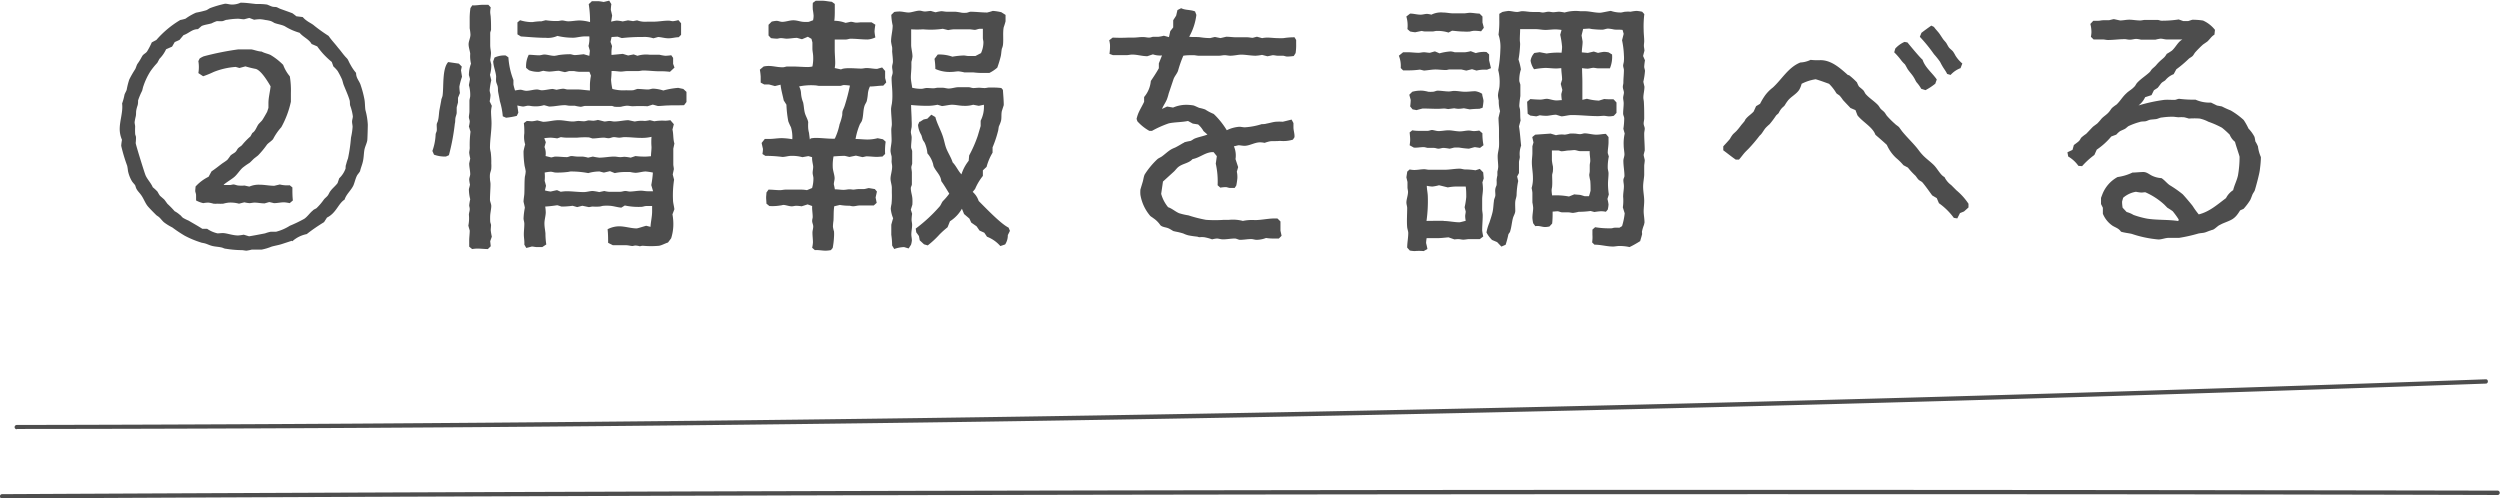 <svg xmlns="http://www.w3.org/2000/svg" viewBox="0 0 417.68 83.28"><defs><style>.cls-1{fill:#4d4d4d;}</style></defs><g id="Layer_2" data-name="Layer 2"><g id="レイヤー_1" data-name="レイヤー 1"><path class="cls-1" d="M48.75,40.23l-1.65.54c-.53.18-1.16.27-1.74.44a8.73,8.73,0,0,1-1.64.49c-.58,0-1.12,0-1.65,0a7.39,7.39,0,0,1-.89.18c-.23,0-.54-.09-.81-.09a17.25,17.25,0,0,1-2.62-.23c-.27,0-.49-.17-.76-.22-.58-.13-1.2-.13-1.74-.31-.31-.09-.67-.27-1-.36s-.53-.09-.71-.17a15.53,15.53,0,0,1-2.68-1.12A22,22,0,0,1,28.79,38a8.53,8.53,0,0,1-1.38-.85c-.27-.22-.49-.54-.76-.8s-.4-.27-.58-.45c-.44-.44-.93-.93-1.33-1.38s-.67-1.16-1-1.69-.62-.76-.85-1.12-.22-.58-.31-.75-.44-.49-.58-.76a5.56,5.56,0,0,1-.62-1.65,8.32,8.32,0,0,0-.13-.85,27.44,27.44,0,0,1-1-3.34,8.22,8.22,0,0,1,.13-1A4.55,4.55,0,0,1,20,21.56c0-1.42.58-2.89.4-4.27a8.92,8.92,0,0,0,.4-1.47c.09-.27.27-.54.36-.8a12.33,12.33,0,0,1,.44-1.74,17,17,0,0,1,1-1.74c.13-.27.22-.62.35-.85a9,9,0,0,0,.72-1.16l.13-.22c.22-.31.62-.44.8-.76a12.69,12.69,0,0,0,.76-1.47l.76-.4a16.26,16.26,0,0,1,4-3.34A6.5,6.5,0,0,0,31,3.12a9.29,9.29,0,0,1,1.74-1,16.58,16.58,0,0,0,1.69-.4c.27-.09.49-.31.76-.4A18.74,18.74,0,0,1,37.61.62c.36,0,.76.14,1.12.14A3.41,3.41,0,0,0,40.2.45c.89,0,1.69.13,2.58.22a11.44,11.44,0,0,1,1.83.09c.26.09.58.26.89.35s.58,0,.85.14.44.22.71.31l1.47.53a1.06,1.06,0,0,0,.27.09,8.33,8.33,0,0,1,.71.54l1.07.13a3.18,3.18,0,0,0,.58.54c.44.35,1,.58,1.38.93A27.48,27.48,0,0,0,54.9,6c.49.72,1.07,1.3,1.6,2,.4.44.72.93,1.12,1.38.13.17.31.31.44.49s.32.67.49.93a7.45,7.45,0,0,0,.94,1.38c0,.94.58,1.34.8,2.14a17.16,17.16,0,0,1,.58,2.19c.13.62.09,1.29.18,1.87a11.49,11.49,0,0,1,.4,2.45c0,.31-.05,2.4-.09,2.63-.09.53-.4,1.07-.49,1.64s-.09,1.16-.22,1.79-.36,1.11-.49,1.69c0,.09-.49.67-.49.71-.27.49-.4,1.16-.63,1.7-.4.84-1.2,1.47-1.47,2.36-1.07.67-1.38,2.23-2.94,3l-.49.76c-1,.62-2,1.29-2.89,2a5.09,5.09,0,0,0-2.41,1.2Zm-21-32a5.59,5.59,0,0,1-1.11,1.6l-.36.67a11.85,11.85,0,0,0-1.16,1.43,11.28,11.28,0,0,0-1.16,2.45c-.09.22-.13.53-.22.8a11.26,11.26,0,0,0-.67,1.6c0,.27,0,.58-.09.85s-.17.53-.22.85,0,.66-.09,1a9.44,9.44,0,0,0-.18.93c0,.27.09.49.09.76a11.22,11.22,0,0,0,0,1.16c0,.22.14.4.14.62a7,7,0,0,1-.05.94c0,.26,1.43,4.85,1.61,5.3.26.71.93,1.34,1.24,2.09a7.28,7.28,0,0,1,.81.76,4.73,4.73,0,0,0,.4.67l.71.62c.18.23.36.49.53.72a15.76,15.76,0,0,1,1.21,1.24,4.14,4.14,0,0,1,.84.58c.23.14.36.4.58.54a8.14,8.14,0,0,0,.89.44c.76.45,1.56.89,2.32,1.38l.8,0a5,5,0,0,0,1.74.76c.27,0,.58-.05.85-.05.67,0,1.65.4,2.58.4a7.58,7.58,0,0,0,.94-.13l.89.27c.89-.14,1.78-.32,2.67-.49a6.28,6.28,0,0,1,.94-.27c.26,0,.62,0,.89,0a8,8,0,0,0,2.31-1,23.22,23.22,0,0,0,2.41-1.16c.54-.36.94-1,1.43-1.38.13-.18.44-.27.62-.4a9.81,9.81,0,0,0,1.25-1.47c.18-.22.44-.4.62-.63s.27-.53.45-.75c.35-.49.84-.85,1.2-1.34l.27-.8a4.14,4.14,0,0,0,1.07-1.65c0-.22,0-.49.09-.67a7.4,7.4,0,0,1,.31-1A27,27,0,0,0,58.64,23a12.29,12.29,0,0,0,.27-1.79c0-.31-.09-.58-.09-.89s.13-.58.13-.89a8.13,8.13,0,0,0-.44-1.78c-.09-.31,0-.67-.13-1-.18-.63-.67-1.74-.94-2.41-.13-.31-.18-.67-.31-1a15,15,0,0,0-.72-1.38,5.66,5.66,0,0,0-.71-.76l-.27-.75A15,15,0,0,1,54,9,13.68,13.68,0,0,1,53,7.75l-.94-.4c-.44-.8-1.42-1.16-2-1.87a9.87,9.87,0,0,1-2.5-1.11c-.58-.27-1.16-.32-1.73-.54a3.66,3.66,0,0,0-.58-.31,5.73,5.73,0,0,0-.9-.18,6.58,6.58,0,0,0-.89-.13,6.61,6.61,0,0,0-1,.09L41.67,3c-.09,0-.85.22-.89.22-.36,0-.72-.09-1.07-.09a12.06,12.06,0,0,0-1.79.18c-.26,0-.49.18-.75.22s-.67,0-.94,0a5.43,5.43,0,0,0-.85.36c-.57.18-1.15.22-1.69.45l-.62.53c-1,0-1.52.71-2.41,1l-.67.8-.8.36-.44.76Zm9.71,22.68v0h.94c.22,0,.4-.09.62-.09s.58.18.85.18a6.43,6.43,0,0,0,1,0s.71.17.8.17a3.94,3.94,0,0,1,1.7-.31c.84,0,1.64.18,2.45.18l.93-.22a5,5,0,0,0,1.65.13l.45.36c0,.76,0,1.47.08,2.18l-.53.45a6.1,6.1,0,0,0-.94-.14c-.57,0-1.11.14-1.69.14,0,0-.71-.18-.8-.18l-.76.22c-.58,0-1.16-.13-1.69-.13-.27,0-.58.09-.85.09a4.91,4.91,0,0,1-.84-.14l-.9.23a5.38,5.38,0,0,0-1.69-.18,5.11,5.11,0,0,0-.93.18,7.37,7.37,0,0,1-.94,0,4.21,4.21,0,0,1-.71,0,4.41,4.41,0,0,0-.85-.18,4.91,4.91,0,0,0-.85.09,4.65,4.65,0,0,1-1.2-.45c0-.31,0-.53,0-.85s-.14-.53-.14-.75.05-.49.05-.72a7.19,7.19,0,0,1,2.18-1.64l.49-.9c.67-.44,1.25-.93,1.87-1.38a8.73,8.73,0,0,0,.76-.53A7.76,7.76,0,0,0,38.5,26c.27-.27.63-.4.85-.62s.27-.45.45-.63.44-.31.62-.49a11.62,11.62,0,0,1,1.42-1.47l.32-.58c.49-.26.71-1,1-1.42.18-.23.44-.45.62-.67s.8-1.34.85-1.43l.22-.67v-.8c0-.89.27-1.91.36-2.8-.45-.76-1.52-2.59-2.45-2.9A17.68,17.68,0,0,1,41,11.09l-1,.27-.62-.18a12.12,12.12,0,0,0-3.7.85,15.73,15.73,0,0,1-1.74.71l-.8-.53a5.93,5.93,0,0,0,0-2l.22-.44a4,4,0,0,1,.67-.36,47.08,47.08,0,0,1,5.79-1.16h2.09c.36,0,1.21.36,1.79.36.58.31,1.07.36,1.51.58a10.47,10.47,0,0,1,2.1,1.65,6.43,6.43,0,0,0,1.11,1.91,14.33,14.33,0,0,1,.18,2.77c0,.49,0,1,0,1.47A15.5,15.5,0,0,1,47,21.25a9.42,9.42,0,0,0-1.38,2c-.31.36-.71.58-1,.89a14.83,14.83,0,0,1-1.51,1.83l-.63.49c-.26.22-.53.54-.8.76a10.35,10.35,0,0,0-1.2.85c-.45.44-.8,1-1.25,1.42s-1.38.94-1.87,1.38Z"/><path class="cls-1" d="M74.51,26.15a5.19,5.19,0,0,1-2-.31l-.27-.62a9.13,9.13,0,0,0,.54-2.72c0-.22.13-.4.18-.62s0-.67,0-1,.18-.49.22-.76c.14-.53.14-1.11.23-1.69l.31-1.65c0-.26.18-.53.22-.8.22-1.47-.09-4.5.94-5.61l1.78.26.49.49-.13.63.17,1.07a10.87,10.87,0,0,0-.44,1.65,8.42,8.42,0,0,0,.09,1.07l-.32.8c0,.22,0,.49,0,.75,0,.09-.22.76-.22.9s0,.58,0,.84-.18.63-.22.94,0,.58-.09.89A35.8,35.8,0,0,1,75,25.93Zm7,15.46c-.58,0-1.21-.08-1.79-.08a6.58,6.58,0,0,0-.84.08l-.49-.4v-1c0-.58.09-1.15.09-1.69,0,0-.23-.76-.23-.85a5.91,5.91,0,0,0,.09-1.78c0-.31.14-.62.14-.93s-.09-.45-.09-.67a8,8,0,0,1,.17-1,7,7,0,0,1-.22-1.7s.18-.66.18-.75a6.24,6.24,0,0,1-.13-.85c0-.31.17-.62.17-.89,0-.58-.17-1.2-.17-1.78,0-.05.17-.76.17-.85a7.73,7.73,0,0,1-.17-.94c0-.26.09-.53.09-.84a17.19,17.19,0,0,1,.13-2.68l-.27-.89a4.47,4.47,0,0,0,.14-.8c0-.27-.14-.49-.14-.76s.09-.62.09-.93c0-.58,0-1.16,0-1.78,0-.27.13-.58.13-.85a5.84,5.84,0,0,0-.22-1.78l.18-1a6.81,6.81,0,0,0-.18-.67,5.49,5.49,0,0,1,.35-1.91A5.42,5.42,0,0,1,78.56,9c0-.31-.27-1.07-.27-1.6s.31-1.07.31-1.61a8,8,0,0,0-.13-1.07c0-.53,0-1.07,0-1.56a12,12,0,0,1,.13-1.82l.31-.45C79.5.94,80.07.8,80.7.8c.31,0,.58,0,.89,0l.4.44a4.28,4.28,0,0,0-.09.76c0,.31.09.62.09.94.05.62.05,1.29.05,2,0,.17-.14.4-.14.57,0,.67,0,1.39,0,2s.13,1,.13,1.38A8,8,0,0,1,81.9,10c0,.09.18.76.18.76a5.62,5.62,0,0,1-.22,1.74l.22.89a10.81,10.81,0,0,0-.27,1.69c0,.27.14.58.14.85a7.14,7.14,0,0,1-.14,1l.36.76a5.46,5.46,0,0,0-.13.89c0,.67.08,1.38.08,2,0,1.34-.26,2.77-.26,4.1a4.83,4.83,0,0,0,.13.76,12.74,12.74,0,0,1,.09,1.87,5.34,5.34,0,0,1,0,.8c0,.32-.18.67-.22,1a3.85,3.85,0,0,0,0,.76c0,.31.09.58.09.89,0,.85-.09,1.74-.09,2.59,0,.35.22.71.22,1.07s-.13,1-.18,1.51a9.54,9.54,0,0,0,0,1.07c0,.18.14.45.14.62s-.05.58-.05.85a9.19,9.19,0,0,0,.18,1.07l-.27.76.09.84ZM111.93,12a11.28,11.28,0,0,0-1.74-.09c-.89,0-1.87-.13-2.76-.13-.22,0-.53.09-.76.09-.57,0-1.11,0-1.69,0s-.85.09-1.25.09-1-.13-1.56-.09a12.43,12.43,0,0,1-.08,1.43,9.3,9.3,0,0,0,.22,1.56,7,7,0,0,0,2.31.22,10.45,10.45,0,0,0,1.12,0c.13,0,.67-.22.76-.22.62,0,1.15.09,1.78.09.27,0,.58-.14.85-.14a6.31,6.31,0,0,1,1.69.31,12.76,12.76,0,0,1,2.49-.44l.85.18.53.49c0,.31,0,.66,0,.93s0,.49,0,.76l-.4.53c-.89.05-1.78,0-2.67.05-.53,0-1.11.09-1.69.09-.05,0-.8-.23-.89-.23l-.85.27a22.46,22.46,0,0,0-2.45,0c-.36,0-.67-.09-1-.09a5.87,5.87,0,0,0-1,.18,8,8,0,0,1-1,0c-.13,0-.4-.14-.53-.14H97.76c-.22,0-.53.14-.75.14a8.05,8.05,0,0,1-1-.18c-.27,0-.58,0-.85,0s-.54-.09-.76-.09c-.89,0-1.74.23-2.67.23,0,0-.8-.23-.85-.23a4.86,4.86,0,0,1-1.83.18c-.22,0-.53-.09-.8-.09s-.62.14-.89.14a9.44,9.44,0,0,1-.93-.18l.17,1.2-.26.54a12.61,12.61,0,0,1-1.79.31L84,19.43a12,12,0,0,0-.49-2.54c-.09-.58-.22-1.12-.31-1.7,0-.31,0-.62-.09-.89s-.18-.44-.22-.67,0-.62,0-.89c-.09-.84-.45-1.65-.49-2.49l.22-.63a3.82,3.82,0,0,1,1.87-.35l.45.31a12.66,12.66,0,0,0,.84,3.79c0,.26,0,.49,0,.75a8.56,8.56,0,0,0,.27,1,6.58,6.58,0,0,1,.89-.13c.26,0,.66.18,1,.18.58,0,1.2-.22,1.78-.22.27,0,.53.13.8.13.54,0,1.2-.18,1.83-.22L93,15a7.71,7.71,0,0,1,1.07-.18c.26,0,.53.13.8.13.58,0,1.16,0,1.69,0s1.34.13,2,.17c0-.35,0-.66,0-1a9.2,9.2,0,0,1,.17-1.47L98.48,12c-.54,0-1.07,0-1.65,0a6.07,6.07,0,0,1-.94-.13h-.8s-.62.18-.71.18-.94-.22-1-.22c-.54,0-1.07.13-1.65.13a6.66,6.66,0,0,1-.94-.13c-.09,0-.67.17-.71.17a4.4,4.4,0,0,1-1.69-.26l-.49-.4a4.21,4.21,0,0,1,.44-2.19c.58,0,1.16.09,1.74.09.27,0,.62-.13.85-.13.53,0,1.11.22,1.69.22a5.4,5.4,0,0,0,.71-.13,13.35,13.35,0,0,1,1.92-.14c.22,0,.53.14.76.14.44,0,1-.09,1.51-.14l.94.27.09-.85-.23-.8a4.74,4.74,0,0,0,.14-1.6h-.72c-.67,0-1.47.22-1.91.22A11,11,0,0,1,93.13,6a3.88,3.88,0,0,1-1.92.32c-1.38,0-2.8-.14-4.18-.23l-.58-.35v-2l.44-.36a7.13,7.13,0,0,0,1.74.31c.13,0,.22,0,.36,0a8.79,8.79,0,0,1,1.47-.13l.71-.18a11.08,11.08,0,0,0,2,.13c.27,0,.49-.09.76-.09s.66.14,1,.14c.62,0,1.29-.14,1.91-.14a7.29,7.29,0,0,1,1.74.27,17.8,17.8,0,0,0-.22-3l.53-.49H100a7.69,7.69,0,0,1,.85.13l.93-.22.36.58a8.31,8.31,0,0,0-.09.93c0,.05.22.9.22,1l-.17,1a7.27,7.27,0,0,1,.93-.18,5.93,5.93,0,0,1,1,.14l.89-.18.85.13.67-.13a3.89,3.89,0,0,0,1.69.22c.36,0,.71,0,1.07,0,.8,0,1.65-.17,2.49-.17.27,0,.49.09.76.09a5.6,5.6,0,0,0,.89-.18l.45.53c0,.36,0,.67,0,1s0,.62,0,.93l-.4.4c-.54,0-1.12.18-1.7.18s-1.15-.18-1.73-.22l-.8.22a4.74,4.74,0,0,0-1.74-.22,29.64,29.64,0,0,0-3.52.18c-.05,0-.67-.23-.72-.23-.31,0-.66.05-1,.05L102,7l.26.71a5.7,5.7,0,0,0-.09,1.47L104.05,9l.89.27.93-.18.63.23a5,5,0,0,1,2-.18c.58,0,1.07,0,1.65,0a8.42,8.42,0,0,0,1,.18,8.92,8.92,0,0,0,1-.09l.31.44v1l.23.62ZM87.6,40.86c.05-.54-.08-1.12-.08-1.7s.08-1.15.08-1.78c0-.31-.13-.62-.13-.89a11.25,11.25,0,0,1,.22-1.78c0-.09-.22-1-.22-1,0-.4.09-.84.13-1.29.05-1,0-1.91.09-2.89a4.85,4.85,0,0,0,.14-.9,7.39,7.39,0,0,0-.18-.89,16,16,0,0,1-.18-2.49,11.27,11.27,0,0,1,.27-1.12,4.33,4.33,0,0,1-.14-1.87c0-.53,0-1.11-.08-1.69l.49-.36c.31,0,.57.05.89.05a5.65,5.65,0,0,0,.84-.14c.09,0,.94.23,1,.23.85,0,1.74-.27,2.59-.27s1.6.22,2.4.22c.32,0,.63-.09.9-.09s.62.05.93.05.58-.14.8-.14.54.05.8.05a4.54,4.54,0,0,0,.72-.13c.09,0,1.07.26,1.11.26.27,0,.58-.09.85-.09s.53.09.8.09c.76,0,1.69-.22,2.36-.22,0,0,1,.22,1.07.22a5.16,5.16,0,0,1,1.65-.09,6.24,6.24,0,0,0,.85-.13l.75.18a8.06,8.06,0,0,1,1.83-.09,7,7,0,0,0,.85-.09l.58.67-.23.89c.18.76.09,1.6.32,2.32,0,.09-.18.84-.18.89v2.63c0,.22.09.53.09.8,0,0-.18.8-.18.89l.22.85a17.22,17.22,0,0,0-.18,3.38c0,.49.18,1.07.23,1.56l-.32.85a9.24,9.24,0,0,1,.14,2,7.8,7.8,0,0,1-.36,2l-.53.71c-.45.13-1,.45-1.47.54a14.5,14.5,0,0,1-2.72,0,1.63,1.63,0,0,0-.49.09,3.64,3.64,0,0,0-.72-.13c-.22,0-.4.08-.57.08s-.72-.13-1-.13c-.71,0-1.47,0-2.23,0l-.8-.4c0-.76,0-1.51-.09-2.27a4.28,4.28,0,0,1,1.92-.49c1,0,2,.35,2.94.35.18,0,1.38-.4,1.6-.44l.71.18c.05-.89.27-1.7.27-2.59,0-.31,0-.58,0-.89H108c-.32,0-.58.14-.89.14a10.84,10.84,0,0,1-2.72-.23l-.58.36c-.67-.05-1.29-.27-1.92-.31a7,7,0,0,0-1,0c-.27,0-.54.13-.76.13a7.64,7.64,0,0,1-1.07,0c-.27,0-.49.09-.71.09,0,0-1-.22-1.07-.22l-.85.22-.76-.22a13,13,0,0,1-1.87.13s-.62-.22-.71-.22c-.62.09-1.29.18-2,.22a7.3,7.3,0,0,1,.09.94c0,.62-.22,1.24-.22,1.87s.13,1.16.17,1.69a12.12,12.12,0,0,0,.14,1.83l-.67.44H89.7c-.31,0-.58-.09-.85-.09,0,0-.84.23-.93.23Zm5.49-17.74A10.06,10.06,0,0,0,92,23a9.45,9.45,0,0,0-1.07.09l.26.67-.22.8a2.88,2.88,0,0,1,.18,1.51l.93.23c.09,0,.63-.14.63-.14.71,0,1.38.09,2,.09.22,0,.53-.18.76-.18s.66.09,1,.09.57,0,.84,0a5.22,5.22,0,0,1,.94.18l.8-.18a10,10,0,0,0,1.07.18c.8,0,1.69-.18,2.49-.18.36,0,.67.09,1,.09s.49-.05.76-.05a7.14,7.14,0,0,1,1,.14l.8-.27a11.6,11.6,0,0,0,1.74.09c.27,0,.58-.05.85-.05,0-.49.09-1,.09-1.55a10.41,10.41,0,0,1,0-1.7,6.83,6.83,0,0,1-1.65.18c-1,0-1.91-.13-2.85-.13-.31,0-.58.09-.89.09s-.58-.09-.89-.09-.58.18-.89.18-.54-.09-.8-.09c-.63,0-1.25.13-1.87.13-.09,0-.54-.18-.67-.18a13.64,13.64,0,0,0-1.92.05H94.6a7.45,7.45,0,0,1-.89-.09Zm15.72,7.8a17.61,17.61,0,0,0,.27-2.09,10.24,10.24,0,0,0-1.2-.18c-.54,0-1.16.22-1.74.22a6.24,6.24,0,0,1-.85-.13h-.75a7.84,7.84,0,0,0-1.83.18l-.8-.32-1,.23c-.09,0-.72-.18-.76-.18a6.71,6.71,0,0,0-1.87.27,15.49,15.49,0,0,0-2.9-.27c-.18,0-.44.09-.62.09a13.43,13.43,0,0,1-1.92.09c-.22,0-.58-.14-.84-.14a7.09,7.09,0,0,0-1,.14A6.94,6.94,0,0,1,91,30.21s.22.76.22.85l-.18.75A5.49,5.49,0,0,0,92,32s1-.23,1.07-.23l.62.27a7.65,7.65,0,0,1,.94-.09c.94,0,1.92.14,2.9.14.53,0,1-.18,1.51-.18a8,8,0,0,1,1.07.18l.85-.18a4.91,4.91,0,0,0,.75.13h1.92c.27,0,.58-.13.85-.13s.49.09.75.09c.58,0,1.25-.14,1.88-.14.35,0,.71.09,1.06.09s.63,0,.94,0Z"/><path class="cls-1" d="M135.68,31.41a5.78,5.78,0,0,0,.22-1.6c0-.31-.13-.63-.13-.94s.09-.67.09-1-.22-1-.18-1.61l-.62-.18-1,.18a6.6,6.6,0,0,0-1.87-.22c-.49,0-1,.18-1.47.18a21.81,21.81,0,0,0-2.85-.18l-.49-.31a5.41,5.41,0,0,0,.09-.85s-.22-.93-.22-1l.53-.67c.27,0,.58,0,.85,0,.58,0,1.29-.13,2-.13a11.41,11.41,0,0,1,1.74.18,5.82,5.82,0,0,0-.22-2,8.54,8.54,0,0,1-.45-1,18.62,18.62,0,0,1-.31-2.77l-.45-.71c-.17-.84-.44-1.74-.53-2.63l-.94.23-1-.27-.8,0-.58-.31c0-.31,0-.67,0-1a10.15,10.15,0,0,0-.14-1.16l.63-.53a4.41,4.41,0,0,1,.84-.09c.81,0,1.43.22,2.36.22.27,0,.54-.13.76-.13h.8c.9,0,1.79.09,2.68.09a4.31,4.31,0,0,0,.71-.09,6.53,6.53,0,0,0,.13-1.61c0-.49-.13-.93-.13-1.42,0-.31,0-.67,0-1,0,0-.14-.49-.14-.58l-.62-.36L134,6.55c-.09,0-.8-.22-.85-.22-.58,0-1.16.13-1.74.13-.26,0-.62-.09-.93-.09s-.45.09-.67.09a7.55,7.55,0,0,1-1-.09l-.41-.44c0-.63,0-1.16,0-1.79l.53-.53a5.21,5.21,0,0,1,.81-.13c.31,0,.62.17.93.17.63,0,1.25-.26,1.87-.26s1.12.22,1.65.26a5.9,5.9,0,0,0,.94,0s.67-.26.71-.26a3.6,3.6,0,0,0,.09-.76,9.35,9.35,0,0,0-.13-1,8.47,8.47,0,0,1,0-1.15l.49-.36c.36,0,.71,0,1,0,.58,0,1.16.14,1.69.18l.49.36c0,.31,0,.67,0,.93,0,.63,0,1.3-.08,1.88a5.44,5.44,0,0,1,1.87.35c.09,0,.84-.18.89-.18.31,0,.62.14.93.14s.54-.05.81-.05h1.73l.63.4a8.57,8.57,0,0,0-.14,1.12,7.45,7.45,0,0,0,.14,1,3.51,3.51,0,0,1-1.3.35c-.93,0-1.91-.13-2.85-.13-.22,0-.53.13-.75.13s-.67,0-1,0-.58,0-.89,0c0,.54,0,1.07,0,1.65,0,.76.08,1.52.08,2.32a5.42,5.42,0,0,1-.08.8l1.06.23c.58-.36,2.54-.14,3.35-.14.31,0,.62-.09.89-.09.62,0,1.2.14,1.78.14,0,0,.76-.23.85-.23l.49.58c0,.4,0,.8,0,1.16,0,.05.18.67.18.76l-.49.53c-.76,0-1.47.14-2.23.14a3.46,3.46,0,0,0-.35,1.33,9,9,0,0,1-.18,1.12c-.09.26-.27.49-.36.75-.27.76-.18,1.74-.44,2.5-.09.27-.32.49-.41.76a11.06,11.06,0,0,0-.66,2.31c.66,0,1.33.09,2,.09a6.91,6.91,0,0,0,1.69-.22l.89.18.45.4a10.06,10.06,0,0,0-.09,2.05l-.45.44c-.31,0-.62.05-.93.05-.58,0-1.16-.09-1.79-.09,0,0-.53.13-.62.13L143,26l-1.07.22c-.09,0-.75-.18-.8-.18-.58,0-1.25.05-1.87.09a7.85,7.85,0,0,0-.13,1.74c0,.63.31,1.34.31,1.92,0,.31-.13.67-.13,1,0,0,.17.76.17.84.49,0,1,.09,1.43.09s.67-.09,1-.09.49.05.67.05.58-.09.89-.09.53,0,.8,0,.62-.13.89-.17l1,.17.35.41-.22,1,.18.89-.49.44c-.8,0-1.61,0-2.36,0-.36,0-.72.13-1.07.13s-.45-.09-.72-.09a8.24,8.24,0,0,1-1.51-.13l-.94.22c-.13.8-.08,1.61-.13,2.41a8.11,8.11,0,0,0-.09,1,4.69,4.69,0,0,0,.18.8,6.63,6.63,0,0,1,0,.89,13.24,13.24,0,0,1-.22,1.87l-.31.36a5.41,5.41,0,0,1-.85.09c-.62,0-1.2-.14-1.82-.09l-.45-.4a5.62,5.62,0,0,0,.13-.89c0-.54-.08-1.07-.08-1.65,0-.31.13-.67.13-1s-.18-.62-.18-.93.09-.45.09-.67c0-.62-.13-1.25-.09-1.83l-.76-.27-1,.32a6,6,0,0,0-.89-.09c-.27,0-.49.09-.76.09-.45,0-1-.23-1.38-.23-.18,0-.36.09-.54.09a7.94,7.94,0,0,1-1.82.09l-.49-.4c0-.36-.05-.71-.05-1s.05-.58.05-.85l.35-.49c.67,0,1.25.09,1.92.09.31,0,.62-.09.94-.09h2.62a5.87,5.87,0,0,1,.94.09Zm-.22-8.29a5.42,5.42,0,0,1,.8-.08c1.07,0,2.14.17,3.21.13a10.33,10.33,0,0,0,.8-2.41,8.78,8.78,0,0,0,.45-1.56c0-.22,0-.53.09-.75s.26-.58.35-.9A32.54,32.54,0,0,0,142,14.3a8.11,8.11,0,0,0-1-.09c-.22,0-.45.14-.67.14h-3.43c-.22,0-.49-.09-.76-.09a10,10,0,0,0-2.63.18,2.61,2.61,0,0,1,.32,1.15,4.85,4.85,0,0,0,.35,1.52c.13.58.13,1.11.27,1.69s.49,1.07.58,1.61a7.64,7.64,0,0,0,0,1.07,4.63,4.63,0,0,0,.13.71l.14,1.11Zm18.22-2.76.63-.4.62-.13.67-.67.67.4c.31,1.2,1,2.32,1.33,3.48.18.57.27,1.15.49,1.73.31.8.81,1.52,1.07,2.36.58.58.89,1.39,1.47,2a7.08,7.08,0,0,1,1.21-2.27l.08-.89a21.05,21.05,0,0,0,1.43-3.26l.49-1.65v-.89a5.14,5.14,0,0,0,.54-2.67l-.85.18-.94-.18a4.75,4.75,0,0,1-1.56.18c-.66,0-1.33-.18-2-.18-.4,0-1.16.18-1.65.22l-.75-.22a7.91,7.91,0,0,1-1.74.18,26.53,26.53,0,0,1-2.67-.14c0,.85.09,1.79.09,2.63a7.6,7.6,0,0,1,0,1.07,7,7,0,0,0-.13.8c0,.27.13.63.13.9,0,.58-.09,1.07-.09,1.64,0,.23.18.49.18.72,0,.62,0,1.29,0,2,0,.18-.14.44-.14.67s.09.58.09.89c0,.62,0,1.25,0,1.91,0,.23-.18.45-.18.67,0,.58.22,1.16.26,1.69a7.64,7.64,0,0,1,0,1.07s-.22.72-.26.81l.22.71a8.11,8.11,0,0,0-.09,1c0,.27.09.53.09.85,0,.53-.13,1.06-.13,1.6,0,.31.09.67.09,1a3.57,3.57,0,0,1-.14.71l-.4.63-.76-.23a5.42,5.42,0,0,0-1.65.32l-.35-.58a12.53,12.53,0,0,0-.14-1.79c0-.58,0-1.11,0-1.69,0,0,.27-1,.31-1.07a5.52,5.52,0,0,1-.4-1.6,5.34,5.34,0,0,1,.13-.8,13.12,13.12,0,0,0,.05-1.88c0-.26,0-.57,0-.84,0-.45-.22-1-.22-1.52s.27-1.29.27-2c0-.31-.09-.58-.09-.89a6,6,0,0,0,0-.85,4.83,4.83,0,0,1-.18-.84c0-.63.18-1.25.18-1.83s-.05-1.2-.05-1.78c0-.27.09-.58.09-.85,0-.84-.13-1.73-.13-2.63a7,7,0,0,1,.13-.8,9.54,9.54,0,0,0,.09-1.6c0-.94-.13-1.78-.13-2.72,0-.31.18-.62.18-.94s-.09-.62-.09-.93.13-.58.13-.85c0-.58-.09-1.2-.13-1.74a4.21,4.21,0,0,0,0-.71,7.55,7.55,0,0,1-.18-.93c0-.94.27-1.79.27-2.68a9.81,9.81,0,0,1-.23-1.78L149.4,2a6.11,6.11,0,0,1,.85-.08c.54,0,1.07.17,1.56.17s1.25-.31,1.83-.31c.26,0,.58.14.89.14s.67-.09,1-.09c0,0,.71.22.8.22a6.23,6.23,0,0,1,.94-.18c.26,0,.62.09.93.09.49,0,1,0,1.43,0a10.32,10.32,0,0,1,1.07.17,4.28,4.28,0,0,0,.8,0c.09,0,.53-.17.62-.17.94,0,1.87.13,2.81.13a9.29,9.29,0,0,0,.94-.27,8.72,8.72,0,0,1,1.42.22l.71.45V3.56a9.88,9.88,0,0,1-.31,1c-.18.94,0,2.05-.13,3a2.58,2.58,0,0,1-.18.58c-.09.44-.09.85-.18,1.25a18.69,18.69,0,0,1-.58,1.91,6.18,6.18,0,0,1-1.33.89c-.45,0-.81,0-1.25,0a12,12,0,0,1-1.38-.09c-.49,0-1,0-1.52,0a6.84,6.84,0,0,0-1-.18c-.35,0-.75.09-1.07.09a5.85,5.85,0,0,1-2.8-.49,10.7,10.7,0,0,0-.14-1.69l.54-.72a6.63,6.63,0,0,1,2.45.36A13.22,13.22,0,0,1,161,9.27c.27,0,.54.09.85.09s.4,0,.62,0,.36,0,.49,0l.94-.49a4.35,4.35,0,0,0,.4-1.83c0-.22-.09-.45-.09-.71,0-.54,0-1,0-1.52h-.49c-.27,0-.63.18-.85.18s-.62-.09-.94-.09c-.84,0-1.73,0-2.62,0a8.13,8.13,0,0,0-.9.13l-.89-.22a13.87,13.87,0,0,1-3.29.09,14.85,14.85,0,0,1-2,0c0,.27,0,.62,0,.94,0,.58,0,1.16,0,1.69s.22,1.29.22,1.92a5.85,5.85,0,0,1-.18.89c0,.26,0,.49,0,.75,0,.63-.09,1.25-.09,1.83s.17,1.25.22,1.74a6.28,6.28,0,0,0,1.51.18c.32,0,.63-.14.94-.14s.71.05,1.11.05c.23,0,.49-.09.72-.09h.8c.31,0,.71.13,1,.13.58,0,1.12-.22,1.65-.22s1.16,0,1.69,0c.27,0,.54.14.81.14s.62-.05.93-.05.63.05.94.05.53-.09.8-.09c.67,0,1.34,0,2,.09l.26.31c.05.85.14,1.69.14,2.54l-.32,1c-.13.58,0,1.21-.17,1.74a6.07,6.07,0,0,1-.32.8c-.08.32-.08.63-.17.89a18.08,18.08,0,0,1-.89,2.63v.89a9.06,9.06,0,0,0-1,2.37l-.62.58v.93a9.38,9.38,0,0,0-1.3,2.18l-.4.49a3.42,3.42,0,0,1,1,1.52c1.12,1.11,3.7,3.83,5,4.45l.22.54-.35.71a2.78,2.78,0,0,1-.45,1.56l-.8.27a5.64,5.64,0,0,0-2.23-1.56l-.45-.67-.8-.36-.49-.71-.89-.62-.31-.67-.89-.76-.36-.89a6,6,0,0,1-2,2.1l-.4,1a15.29,15.29,0,0,0-1.34,1.2A15,15,0,0,1,155,41l-.62-.18-.72-.67-.13-.71-.45-.63-.09-.62a25.63,25.63,0,0,0,4-3.7c.23-.27.32-.62.54-.89a10.16,10.16,0,0,0,1.07-1.25c-.45-.71-.85-1.42-1.34-2.09-.09-1-.85-1.56-1.25-2.41-.09-.18-.09-.44-.17-.62a4.4,4.4,0,0,0-.9-1.61,5.18,5.18,0,0,0-.4-1.64c-.09-.27-.31-.45-.4-.72s-.13-.49-.22-.71a3.74,3.74,0,0,1-.54-1.69l.23-.54Z"/><path class="cls-1" d="M216.55,6.68v.63a8.85,8.85,0,0,1-.09,1.56l-.31.49a9.65,9.65,0,0,1-1.07.09c-.27,0-.53-.14-.76-.14s-.58,0-.84,0-.58-.09-.85-.09c0,0-.8.18-.89.18l-.89-.23a6.93,6.93,0,0,1-1.07.14c-.76,0-1.69-.18-2.41-.18-.49,0-1.2.18-1.82.18-.32,0-.63-.09-.94-.09s-.62.09-.94.09c-.89,0-1.82,0-2.71,0-.23,0-.49,0-.72,0s-.58-.09-.84-.09c-.58,0-1.16,0-1.7.09a19.7,19.7,0,0,0-.89,2.54c-.18.49-.58.89-.75,1.38l-.81,2.41a7.4,7.4,0,0,1-.31,1c-.22.53-.58,1-.8,1.56l.85-.4,1,.17a5.71,5.71,0,0,1,1.73-.44,6.94,6.94,0,0,1,1.7.09c.26.09.62.27.93.4a6.78,6.78,0,0,1,1,.27,8.31,8.31,0,0,0,1.43.75,13.09,13.09,0,0,1,2.18,2.72,5.62,5.62,0,0,1,2.1-.58c.26,0,.62.09.93.09a11.75,11.75,0,0,0,2.81-.53c.22,0,.53,0,.8-.09.54-.09,1.07-.27,1.56-.31a9,9,0,0,1,1.16,0l1.47-.36.31.58c0,.23,0,.49,0,.72,0,.53.22,1.07.17,1.65l-.26.4a5.41,5.41,0,0,1-2,.22c-.13,0-.18,0-.31,0-.53.05-1,0-1.47.05a5.4,5.4,0,0,0-.94.27,3.84,3.84,0,0,0-.75-.09c-.94,0-1.74.58-2.63.58-.36,0-.67-.09-1-.09-.05,0-.67.17-.76.17a3.88,3.88,0,0,1,.27,2.14l.44,1.34-.22.76a4.26,4.26,0,0,1,.09,1.07,10.59,10.59,0,0,1-.18,1.24l-.27.41h-.8c-.18,0-.49-.14-.71-.14a6.71,6.71,0,0,0-.89.09l-.45-.4a13.64,13.64,0,0,0-.31-3.61l.18-1.25-.54-.67c-1.29-.08-2.27.94-3.52,1.16-.62.72-1.64.72-2.4,1.34-.22.18-.45.49-.67.71l-1.87,1.7L194,32.39a6,6,0,0,0,1.16,2.23c.67.22,1.16.71,1.83,1a10.67,10.67,0,0,0,1.56.36,22.21,22.21,0,0,0,2.94.75,21.88,21.88,0,0,0,3,0c.31,0,.58,0,.84,0a6.57,6.57,0,0,1,2.32.18,7.31,7.31,0,0,1,2-.14c1.25,0,2.5-.35,3.79-.26l.49.49c0,.53,0,1,0,1.55,0,0,.18.76.18.85l-.45.45c-.36,0-.76,0-1.07,0a7.72,7.72,0,0,1-1.07-.09,4.56,4.56,0,0,1-1.56.31c-.31,0-.62-.13-.93-.13-.58,0-1.25.13-1.87.13-.23,0-.58-.22-.85-.22-.67,0-1.29.14-2,.14-.36,0-.71-.14-1-.14a4.47,4.47,0,0,0-.8.14,7.36,7.36,0,0,0-1.33-.36,3.84,3.84,0,0,0-.76,0,.91.91,0,0,1-.36-.09,14.88,14.88,0,0,1-1.51-.22,4.27,4.27,0,0,1-.85-.31,10.87,10.87,0,0,0-1.25-.31l-.4-.09c-.27-.14-.49-.31-.8-.45-.49-.22-1-.18-1.38-.53a4.32,4.32,0,0,0-1.21-1.2c-.17-.14-.35-.23-.49-.36a7.29,7.29,0,0,1-1.64-3.52,5.29,5.29,0,0,1,0-.89l.35-1.16c.14-.4.18-.94.36-1.34a13.23,13.23,0,0,1,2.14-2.58c.22-.18.58-.31.8-.49.49-.36.94-.8,1.47-1.12a5,5,0,0,1,.67-.31c.44-.22.89-.49,1.33-.75a.5.5,0,0,0,.23-.14,9.29,9.29,0,0,1,1-.22c.27-.09.49-.31.72-.4.66-.27,1.47-.4,2.13-.67l-.66-.58a4,4,0,0,0-.9-1.11l-.89-.14-.8-.44c-1,.22-2.18.18-3.21.4a17.38,17.38,0,0,0-2.8,1.25l-.45,0a7.71,7.71,0,0,1-2-1.6l-.13-.4a6.89,6.89,0,0,1,.26-.85c.27-.67.67-1.29,1-2v-.8a4.78,4.78,0,0,0,1.12-2.68c.44-.66.93-1.38,1.34-2.13v-.81l.53-1.33a3.61,3.61,0,0,1-1.52-.18l-.93.31c-.89,0-1.65-.27-2.54-.27-.31,0-.62.09-.89.09-.49,0-1,0-1.52,0-.22,0-.53,0-.8,0L185.36,9a8.34,8.34,0,0,0,.09-1.52,5.26,5.26,0,0,0-.13-.76l.58-.44a25.63,25.63,0,0,0,2.63,0c.26,0,.53,0,.84,0,.54,0,1-.09,1.52-.09s.71.09,1.07.09.49-.13.71-.13.58,0,.85,0a6.35,6.35,0,0,0,.93-.18l.85.23.22-1,.49-.62,0-1.2.49-.76.22-.94.62-.31c.72.36,1.52.22,2.32.54l.22.58a9.88,9.88,0,0,1-1.2,3.65c.62.09,1.25,0,1.87.09s1.07.13,1.65.13c0,0,.71-.18.8-.18l.89.18c.09,0,.94-.22,1-.22.54,0,1.07.09,1.65.09s1.2,0,1.83,0c.31,0,.67.09.93.09,0,0,.63-.18.72-.18l.84.23a4.91,4.91,0,0,1,.85-.09c.58,0,1.16.09,1.74.09a8.67,8.67,0,0,0,1,0,11.63,11.63,0,0,1,1.83-.14Z"/><path class="cls-1" d="M237.23,11.63a14.44,14.44,0,0,1-2,.13c-.27,0-.58,0-.81,0l-.4-.4a4.57,4.57,0,0,0-.31-2.05l.71-.58h.76c.63,0,1.2.09,1.83.09.31,0,.58-.09.89-.09s.62.09,1,.09c0,0,.76-.23.85-.23l.75.32a9.25,9.25,0,0,1,1.88-.32,3.11,3.11,0,0,1,.66.14c.58,0,1.16,0,1.74,0a6.23,6.23,0,0,0,.94-.18l.84.32a4.68,4.68,0,0,1,1.79-.18l.44.4c0,.36,0,.67,0,1l.31,1.3-.67.26a5.69,5.69,0,0,0-1.74.14l-.76-.23-.93.23c-.09,0-.8-.18-.85-.18-.62,0-1.33,0-2,0-.18,0-.36.09-.58.09-.58,0-1.2-.09-1.74-.09s-1.34.14-1.91.18ZM242,5.44a5.8,5.8,0,0,0-2-.27c-.22,0-.45.09-.67.09h-1.25a2.45,2.45,0,0,1-.53-.09c-.09,0-1.07.22-1.12.22a7.2,7.2,0,0,1-.84-.13l-.45-.4a5.22,5.22,0,0,0-.18-2.1l.63-.49c.58,0,1.16.18,1.73.18.41,0,.76-.13,1.12-.13a4.42,4.42,0,0,1,.71.13,3.57,3.57,0,0,1,1.92-.36c.58,0,1.16.14,1.74.14h1.78c.31,0,.67-.09,1-.09.49,0,1.07.13,1.6.13l.49.49c0,.36,0,.67,0,1,0,0,.22.8.22.89l-.45.58a8.91,8.91,0,0,0-1.15-.09,3.7,3.7,0,0,0-.72.13,7.6,7.6,0,0,1-1.07,0c-.62,0-1.29-.09-1.91-.14Zm0,34.21c-.58.05-1.29.14-1.91.14s-1.16,0-1.74,0a6.26,6.26,0,0,0-.09.81s.22.89.22,1l-.62.35a8.58,8.58,0,0,0-1.52,0,6.31,6.31,0,0,1-.8-.09l-.44-.49c0-.8.18-1.65.18-2.45,0-.27-.14-.63-.18-.94-.09-1,0-2.23,0-3.21,0-.31-.13-.62-.13-.93,0-.54.27-1.2.27-1.78,0-.27-.09-.49-.09-.76s0-.58,0-.89c0-.05-.18-.72-.18-.8l.14-.94.4-.36a4.24,4.24,0,0,0,.75.09c.58,0,1.16-.13,1.7-.13.22,0,.53.09.8.09h2.58c.85,0,1.7-.18,2.54-.18.27,0,.63.13.89.13a11.24,11.24,0,0,1,1.74.14l.72-.23.57.58.09,1-.22.67a8.42,8.42,0,0,1,.09,1.07c0,.58-.13,1.2-.13,1.74s0,1.16,0,1.69c0,.31.09.67.09,1,0,.85-.09,1.7-.09,2.54a8.6,8.6,0,0,0,.18,1l-.58.44c-.58,0-1.2,0-1.74,0-.35,0-.67.09-1,.09s-.58-.09-.81-.09A5.66,5.66,0,0,0,243,40ZM236,18.27l-.4-.49a9.86,9.86,0,0,0,.09-1.07c0-.05-.23-.8-.23-.89l.49-.49a5.48,5.48,0,0,1,1.74-.18,6.23,6.23,0,0,1,.94.18,4.7,4.7,0,0,0,.75,0c.27,0,.54-.18.81-.18.62,0,1.29.13,1.87.13.31,0,.58-.09.89-.09.62,0,1.2.14,1.83.14s1.11-.09,1.69-.09a2.72,2.72,0,0,1,1.16.44c0,.36.22.85.22,1.21A10.8,10.8,0,0,1,247.7,18l-.54.18a15.56,15.56,0,0,0-1.6.09c-.05,0-.94-.18-1-.18a7.45,7.45,0,0,1-.89.09,4.31,4.31,0,0,1-.71-.09l-1,.13c-.09,0-.54-.09-.58-.09-.4,0-.76.05-1.16.05-.85,0-1.69-.05-2.54-.05,0,0-.93.23-1,.27Zm-.49,6a6.71,6.71,0,0,0,.09-.89c0-.4-.05-.85-.09-1.25l.44-.36a6.1,6.1,0,0,0,.94.09c.53,0,1.16,0,1.65,0,.22,0,.49-.14.71-.14s.76.18,1.07.18c.58,0,1.16-.13,1.69-.13s1.3.18,1.87.18,1-.14,1.52-.14c.31,0,.53.09.85.09a5.48,5.48,0,0,0,.89-.09l.53.45a10.06,10.06,0,0,0,.18,2l-.58.45-.85-.13c-.08,0-1,.26-1,.26a14.45,14.45,0,0,1-1.6-.18,6.61,6.61,0,0,0-.89,0s-.67.18-.76.18a8,8,0,0,0-1-.13c-.26,0-.58.13-.84.13s-.49-.13-.76-.13-.67,0-1,0c-.17,0-.49-.13-.71-.13-.58,0-1.11.13-1.65.08Zm5.7,12.65c.85,0,1.78.22,2.67.22,0,0,.94-.22,1-.26a4.4,4.4,0,0,1-.09-.76c0-.27.09-.53.09-.8,0,0-.18-.63-.18-.71a12.19,12.19,0,0,0,.27-1.7c0-.58,0-1.16-.09-1.74h-1.83a8.56,8.56,0,0,0-1.16.14l-1.47-.36a7.27,7.27,0,0,1-1.11.22,5.78,5.78,0,0,1-.93-.13c0,.58.17,1.25.17,1.87a24,24,0,0,1-.22,4C239.32,36.89,240.21,36.89,241.19,36.89ZM260.89,5a8.23,8.23,0,0,0-1-.09c-.58,0-1.16.09-1.69.09s-1.12-.13-1.61-.13c-.89,0-1.73,0-2.62,0,0,.58-.05,1.16-.05,1.78,0,.27.05.45.05.72a17.51,17.51,0,0,1-.27,2.58,9.93,9.93,0,0,1,.4,1.65,5.73,5.73,0,0,0-.27,1.91c0,.14.18.54.18.67,0,.58,0,1.25,0,1.87a15.84,15.84,0,0,0-.18,1.61c0,.27.13.49.13.76.05.58,0,1.15.09,1.69l-.27,1c.18,1.07.23,2.14.36,3.21a4,4,0,0,0-.22,1.87c0,.31-.14.62-.14.93,0,.54,0,1.21,0,1.79l-.31.58.18.75a13.1,13.1,0,0,0-.27,2.28c0,.4-.18.75-.22,1.15s0,1.12,0,1.56-.31.85-.4,1.25c-.18.67-.23,1.47-.45,2.14,0,.18-.27.4-.31.58a16.67,16.67,0,0,1-.45,1.69l-.71.31-.71-.75-.85-.36a4.9,4.9,0,0,1-.93-1.25,7.38,7.38,0,0,1,.49-1.65c.17-.53.4-1.2.53-1.78s.13-1.16.22-1.78c0-.31.18-.62.23-.89s-.05-.76,0-1.12.17-.49.22-.71a5.34,5.34,0,0,0,0-.8,5.34,5.34,0,0,1,.13-.8v-.63a4.32,4.32,0,0,0,.14-.8c0-.53-.09-1.16-.09-1.74s.18-1.11.22-1.64,0-1.25,0-1.92c0-.31,0-.62,0-.89,0-.67-.08-1.34-.08-2,0,0,.22-1,.26-1.12a5.84,5.84,0,0,1-.22-1.78,5.55,5.55,0,0,1-.13-.8c0-.58.26-1.2.26-1.74a8,8,0,0,0-.22-2.54,22.82,22.82,0,0,0,.36-3.47,6.41,6.41,0,0,0-.31-2.45,16.37,16.37,0,0,0,.13-2.54c0-.27,0-.63,0-.94L251,2a9,9,0,0,1,1-.17c.49,0,1,.17,1.47.17.27,0,.58-.13.85-.13.58,0,1.11.13,1.69.13.36,0,.67,0,1,0s.49.09.76.09.63-.13.94-.13.53.08.8.08.67-.08,1-.08a6.38,6.38,0,0,1,.89.13A6.66,6.66,0,0,1,264,1.87c.23,0,.45,0,.67,0,.89,0,1.74.26,2.63.26.31,0,1.38-.26,1.83-.31a5.05,5.05,0,0,0,1.65.27c.26,0,.53-.13.8-.13a4.82,4.82,0,0,1,.85,0,6.43,6.43,0,0,1,1-.14,7,7,0,0,1,.93.14l.36.4A17,17,0,0,0,274.61,5c0,.62.09,1.25.09,1.87,0,.22-.05.49-.05.76s.09.58.09.85c0,0-.22.8-.22.89l.31.71a9.76,9.76,0,0,0-.13,1.07c0,.22.13.49.13.71a12.16,12.16,0,0,1-.27,1.78c0,.09.18.81.18.85,0,.62-.18,1.25-.18,1.83,0,.22.09.53.09.84.05.89.05,1.74.05,2.63,0,.27-.09.54-.09.85s.18.58.18.85-.09.53-.09.84c0,.94.09,1.87.09,2.81,0,0-.18.67-.18.76s.18.8.18.84c0,.36-.09.72-.09,1,0,.49,0,.93,0,1.42s-.18,1.34-.18,2c0,.85.18,1.61.18,2.41,0,.58-.09,1.2-.09,1.74s.14,1.25.14,1.87l-.09.4a6.38,6.38,0,0,0-.31,1c-.05.14,0,.36,0,.54-.09.4-.23.8-.32,1.16a16.53,16.53,0,0,1-1.78,1,7.35,7.35,0,0,0-1.74-.18c-.35,0-.71.09-1,.09-1.07,0-2-.31-3.12-.31L266,40.5a6.09,6.09,0,0,0,.05-1.29c0-.31,0-.58,0-.85l.45-.4a14.49,14.49,0,0,0,2.81.18,3.46,3.46,0,0,1,.35-.09,6.34,6.34,0,0,1,.89,0l.45-.27a11,11,0,0,0,.44-2.14l-.31-1a7.64,7.64,0,0,0,.05-1.78c0-.58.13-1.21.13-1.74,0-.36-.09-.67-.09-1s.18-.5.18-.72c0-.8-.18-1.69-.18-2.54,0-.35.18-.71.18-1.07s-.13-1-.13-1.56a7.46,7.46,0,0,1,.17-1.91l-.22-.8a11.86,11.86,0,0,0,.14-1.74c0-.27-.18-.54-.18-.8,0-.58.09-1.16.09-1.74,0-.31-.09-.63-.09-.89s.13-.63.13-.89-.18-.63-.18-.94.09-.44.09-.71c0-.72.09-1.38.09-2.1,0-.22-.13-.53-.13-.75s.13-.54.13-.81a5.78,5.78,0,0,0,0-.93A14.58,14.58,0,0,0,271,6.73l.27-1.07L271.09,5c-.54-.08-1,0-1.47-.08a6.1,6.1,0,0,0-.94-.14c-.35,0-.67.18-1,.18a15.42,15.42,0,0,1-1.56-.09c-.18,0-.45-.09-.62-.09-.32,0-.67.05-1,.05l-.26,1.07c0,.08.17,1,.17,1.07,0,.57-.13,1.15-.13,1.78l1,.09,1-.23.71.23a7.67,7.67,0,0,1,1-.18,4.46,4.46,0,0,1,.76.09l.58.35a5,5,0,0,1-.36,2.32c-.27,0-.49,0-.76,0s-.71,0-1.11,0-.58-.09-.89-.09-.67.14-1,.14a6.88,6.88,0,0,1-.89-.09c0,.8.05,1.56.05,2.36,0,1,0,2,0,2.94l.76-.18a9,9,0,0,0,2,.31l.89-.27c.49.05,1,.05,1.56.05l.49.53c0,.58,0,1.16,0,1.74l-.45.49a3.94,3.94,0,0,1-.76.09c-.31,0-.62-.09-.89-.09s-.67.05-1,.05c-1.47,0-2.9-.18-4.41-.18-.49,0-1.11.18-1.65.22-.09,0-.89-.27-.94-.27-.57,0-1.15.18-1.64.18a7.6,7.6,0,0,1-1.07-.09l-.58.18-1-.13-.45-.31-.09-2,.54-.45c.58.05,1.16.09,1.69.09.36,0,.71-.13,1.07-.13s1.07.27,1.6.27c.32,0,.58-.05.9-.05a7,7,0,0,1-.09-1c0-.05.17-.63.17-.71l-.26-1,.22-.71c0-.67-.13-1.25-.13-1.92-.27,0-.54.05-.85.05-.62,0-1.25-.09-1.83-.09a13.41,13.41,0,0,0-1.87.22,3.38,3.38,0,0,1-.58-1.43,2.35,2.35,0,0,1,.63-1.29l.89-.13,1.16.22a11.4,11.4,0,0,1,2.49-.13,7.16,7.16,0,0,0,.09-1,15,15,0,0,0-.31-2Zm4.85,30.25a14.94,14.94,0,0,1-2,.14,7.62,7.62,0,0,1-.93.18c-.27,0-.49-.09-.76-.09s-.67,0-1,0-.57-.18-.84-.18-.54.05-.81.05c0,.67,0,1.33-.08,2l-.45.49a3.82,3.82,0,0,1-.71.09c-.58,0-1-.27-1.65-.14l-.36-.49a6.58,6.58,0,0,1-.13-.89c0-.58.13-1.16.13-1.69a6.58,6.58,0,0,0-.13-.89c0-.54,0-1.07,0-1.61a5.55,5.55,0,0,0-.13-.8,5.58,5.58,0,0,0,.22-1.74c0-.84-.18-1.73-.18-2.58,0-.53.09-1.07.09-1.56s0-.76,0-1.11l.18-.63L256,22.9l.49-.4,2.58-.18.89.27a4,4,0,0,1,1.47-.09,5.15,5.15,0,0,0,.85-.18,4.81,4.81,0,0,1,.76,0c.31,0,.62.09.93.09s.54-.13.81-.13c.53,0,1.29.22,1.91.22s1.12-.13,1.61-.13l.44.53v.85c0,.62-.13,1.2-.13,1.82l.18.58a8.56,8.56,0,0,0-.18,1.88c0,.31.13.62.13.93,0,.58-.09,1.16-.09,1.78a11.75,11.75,0,0,0,.14,1.74l-.23.76a6.35,6.35,0,0,1,.18.93,5.23,5.23,0,0,1-.13.85l-.31.36a4.46,4.46,0,0,0-.81-.09,10.8,10.8,0,0,0-1.11.13Zm-3.56-10.11c-.45,0-.85.13-1.29.13-.18,0-.36-.13-.54-.13-.36,0-.71,0-1.07,0,0,.54,0,1.07,0,1.65a8.37,8.37,0,0,0,.17,1,3.86,3.86,0,0,1,0,.76c0,.22-.13.53-.13.71,0,.58.05,1.21,0,1.83,0,.22-.09.45-.09.71a6.13,6.13,0,0,0,.09.85,11.56,11.56,0,0,1,2.81.18l.89-.36c.31.05.62.05.94.09.13,0,.75.22.8.22h.71a9.16,9.16,0,0,0,.27-.93c0-.54,0-1.12-.05-1.65a7.73,7.73,0,0,1-.17-.94c0-.18.08-.44.08-.67s0-.62,0-.93.09-.54.09-.8c0-.54-.13-1.07-.09-1.61-.53,0-1.12,0-1.6,0-.32,0-.67-.18-1-.18Z"/><path class="cls-1" d="M308.92,12.56a11.54,11.54,0,0,1,1.33,1.21,4.08,4.08,0,0,0,.32.67c.17.17.49.4.71.62s.27.49.44.67c.54.62,1.34,1.11,2,1.78.22.22.35.53.53.71s.44.36.62.58.27.45.45.63a14.63,14.63,0,0,0,1.25,1.24c.22.23.49.36.71.58l.49.67c.76.94,1.6,1.74,2.32,2.59.35.4.67.89,1,1.24.58.67,1.38,1.21,2,1.83s1.12,1.69,1.78,2a3.63,3.63,0,0,0,1.12,1.34l.89.89a10.45,10.45,0,0,1,2,2.23v.62l-.75.67-.67.27-.45.89-.58-.09a10.72,10.72,0,0,0-2.49-2.45l-.36-.85-.76-.45c-.53-.71-1.07-1.51-1.64-2.18-.18-.18-.45-.27-.63-.44s-.35-.45-.53-.67A11.58,11.58,0,0,1,318.76,28l-.75-.4a9.82,9.82,0,0,0-1.21-1.2,6.55,6.55,0,0,1-1.56-2.19c-.62-.58-1.24-1.11-1.91-1.69-.45-1.29-2.14-2.14-3-3.25L310,18.4l-.84-.36c-.41-.44-.85-.89-1.25-1.33a6.67,6.67,0,0,0-.54-.71c-.18-.18-.44-.27-.58-.45A7.47,7.47,0,0,0,305.58,14c-.76-.27-1.47-.54-2.23-.76A7.64,7.64,0,0,0,301,14a3.81,3.81,0,0,1-.4,1c-.45.71-1.38,1.16-1.87,1.78a6.23,6.23,0,0,0-.54.8c-.17.23-.4.36-.57.58a3.5,3.5,0,0,0-.45.72c-.13.18-.31.26-.45.44a14.78,14.78,0,0,1-1.07,1.43,8,8,0,0,0-.66.62c-.23.27-.41.58-.63.89s-.31.31-.44.49a25.84,25.84,0,0,1-1.74,2.05l-.49.49c-.4.4-.76.94-1.16,1.38H290c-.71-.49-1.42-1.07-2.09-1.56l0-.66c.36-.4.76-.81,1.12-1.25a4.44,4.44,0,0,1,.53-.8l.53-.49a10.8,10.8,0,0,0,.81-1l.49-.58c.13-.14.18-.36.31-.49.36-.45.89-.76,1.29-1.21l.4-.89.67-.4a10.25,10.25,0,0,1,.85-1.42,6.62,6.62,0,0,1,1.29-1.3c1.51-1.38,2.58-3.38,4.59-4.18A4.37,4.37,0,0,0,302.5,10a10,10,0,0,0,1.65.05c1.83,0,3.3,1.34,4.59,2.49ZM323.31,14a10,10,0,0,1-1.61,1.06l-.71-.22a6.49,6.49,0,0,0-.8-1.11c-.18-.27-.27-.54-.45-.8-.26-.45-.66-.85-1-1.34-.17-.27-.31-.58-.49-.85a4.89,4.89,0,0,1-.58-.62,11.53,11.53,0,0,0-1.2-1.38l.18-.63A4.59,4.59,0,0,1,318.19,7l.49.09c.4.49,2.09,2.54,2.53,2.89.41,1.3,1.65,2.23,2.37,3.3l-.27.76Zm4.28-2.63a4.25,4.25,0,0,0-1.7,1.15l-.58-.17c-.22-.49-.57-.89-.84-1.39-.14-.22-.23-.44-.36-.66a13.5,13.5,0,0,0-1-1.25,25.51,25.51,0,0,0-2.36-2.9l.27-.67c.53-.4,1.07-.8,1.65-1.2l.44.22c.31.45.71.81,1,1.25l.53.8c.18.23.36.41.49.58s.31.58.49.81.49.44.67.66a5.37,5.37,0,0,1,.4.67,5.52,5.52,0,0,0,1.16,1.34l-.31.8Z"/><path class="cls-1" d="M371.21,17.78a15.23,15.23,0,0,0,1.47.67,12.32,12.32,0,0,1,2.18,1.6,10.23,10.23,0,0,1,.8,1.43,5.9,5.9,0,0,1,1,1.38,4.94,4.94,0,0,1,.14.75,5.67,5.67,0,0,1,.44.85,6.4,6.4,0,0,0,.49,1.78c0,.76-.09,1.47-.18,2.19s-.66,2.8-.84,3.38c-.09.23-.31.49-.4.72s-.23.62-.36.89a10.27,10.27,0,0,1-1.11,1.47l-.58.26c-.94,1.56-1.43,1.56-3,2.23l-.53.27c-.27.18-.54.44-.81.62s-.44.14-.57.23c-.32.08-.67.26-1,.35s-.76.09-1.11.18a26,26,0,0,1-3.17.71c-.53,0-1.15,0-1.73,0s-1.16.27-1.74.27a19.17,19.17,0,0,1-4.46-.94c-.58-.13-1.2-.18-1.78-.36-.4-.58-.89-.67-1.42-1a4.46,4.46,0,0,1-1.61-2v-1l-.31-.62V33.06l.22-.58a5.58,5.58,0,0,1,2.54-2.9,8.46,8.46,0,0,0,2.5-.75c.58,0,1.2-.09,1.82-.09s1,.44,1.56.67a4.16,4.16,0,0,0,1.47.35c.54.36.85.8,1.34,1.16a18.81,18.81,0,0,1,2.18,1.52c.23.22,1.52,1.73,1.7,2a12.54,12.54,0,0,0,1,1.38c1.78-.44,3.12-1.65,4.55-2.72a3.42,3.42,0,0,1,1.2-1.33c.18-.8.62-1.61.8-2.45a17.92,17.92,0,0,0,.27-3.12c0-.14-.67-2.05-.76-2.5a2.91,2.91,0,0,1-.89-1.2,15,15,0,0,0-1.29-1.16,15.1,15.1,0,0,0-2.27-1,5.88,5.88,0,0,0-1.43-.53,12.24,12.24,0,0,0-1.83,0s-.71-.22-.84-.22a6,6,0,0,0-.85,0c-.31,0-.71-.09-1.07-.09a12.85,12.85,0,0,0-1.74.13c-.31,0-.67.23-1,.27s-.58.05-.89.09-.58.22-.85.27-.66,0-1,.13a11.25,11.25,0,0,0-1.74.63c-.22.08-.44.35-.67.49s-.58.26-.84.4a3.47,3.47,0,0,0-.63.58l-.84.31A11.62,11.62,0,0,1,350.31,25l-.4.89a13,13,0,0,0-2.05,1.87l-.62-.05a5.32,5.32,0,0,0-1.7-1.56l-.13-.71.85-.4.22-.8c.27-.22.62-.45.85-.67s.26-.45.44-.62a6.39,6.39,0,0,1,.76-.58c.4-.4.76-.81,1.16-1.21l.71-.53a9.12,9.12,0,0,0,.67-.76c.35-.4.84-.67,1.2-1.07s.4-.58.63-.8a6.53,6.53,0,0,1,.71-.53c.62-.58,1-1.3,1.65-1.88.4-.4.93-.66,1.29-1.07.22-.17.31-.48.53-.71.63-.67,1.43-1.16,2.05-1.74.18-.17.27-.4.45-.57s.49-.41.67-.63.35-.4.58-.62.53-.45.8-.72A3.23,3.23,0,0,0,362,9a9.86,9.86,0,0,0,.85-.53c.67-.58,1-1.47,1.78-1.88-.89,0-1.73,0-2.67,0-.27,0-.67-.13-1-.13a6.39,6.39,0,0,0-.85.17c-.53,0-1.2,0-1.78,0h-.62a5.26,5.26,0,0,0-.76-.13c-.4,0-.71.13-1.11.13s-.58-.09-.85-.09c-.94,0-1.87.14-2.81.14-.31,0-.58-.09-.89-.09-.49,0-1,0-1.51,0l-.45-.44a4.92,4.92,0,0,0,.09-.76A5.29,5.29,0,0,0,349.24,4l.49-.53c.27,0,.58,0,.85,0s.53-.09.84-.09.63,0,.94,0c0,0,.71-.18.8-.18s1,.22,1.07.22c.45,0,1-.13,1.52-.13s1.2.13,1.82.13c.27,0,.54-.09.76-.09.71,0,1.47,0,2.14,0,.22,0,.44.13.67.13A18.55,18.55,0,0,0,364,3.25l.76.27h.8c.09,0,.63-.22.76-.22a11.32,11.32,0,0,1,1.74.13,5.3,5.3,0,0,1,2,1.56l-.09.8c-.53.31-.75.76-1.2,1.16l-.71.49c-.4.36-.89.85-1.25,1.25-.18.18-.31.49-.49.67s-.49.31-.67.49a18.94,18.94,0,0,1-2.05,1.73l-.44.81a3.35,3.35,0,0,0-1.38,1c-.18.18-.45.27-.63.45s-.44.58-.67.84l-.62.4-.4.81-1.07.35a3.65,3.65,0,0,1-1.11,1.38,27.23,27.23,0,0,1,4.27-.93c.54-.05,1.16,0,1.74,0,.27,0,.54-.18.8-.18a19.07,19.07,0,0,0,2.72.14,5.73,5.73,0,0,0,2.59.49l1,.49ZM364,36.67a14.14,14.14,0,0,0-1-1.38,9.66,9.66,0,0,0-.89-.58l-.53-.54a11.52,11.52,0,0,0-3.16-2.05c-.18,0-.45.05-.67.05a6.58,6.58,0,0,1-.89-.13,4.36,4.36,0,0,0-2.14,1s-.18.62-.18.66a6.38,6.38,0,0,0,.09,1l.67.72a4.43,4.43,0,0,1,1.15.49,14.86,14.86,0,0,0,2.28.62c1.73.27,3.47.13,5.21.4Z"/><path class="cls-1" d="M2.8,71.67q80.7-.06,161.39-1.22Q244.47,69.28,324.74,67q45.28-1.29,90.57-2.91c.46,0,.46-.74,0-.72q-80.67,2.89-161.37,4.69-80.28,1.77-160.56,2.46Q48.1,70.92,2.8,71a.36.36,0,0,0,0,.72Z"/><path class="cls-1" d="M.35,83.28q81.57-.41,163.13-.58,81.15-.17,162.3-.13,45.78,0,91.55.13a.37.37,0,0,0,0-.73q-81.57-.16-163.13-.12-81.15.06-162.3.33-45.78.15-91.55.38a.36.36,0,0,0,0,.72Z"/></g></g></svg>